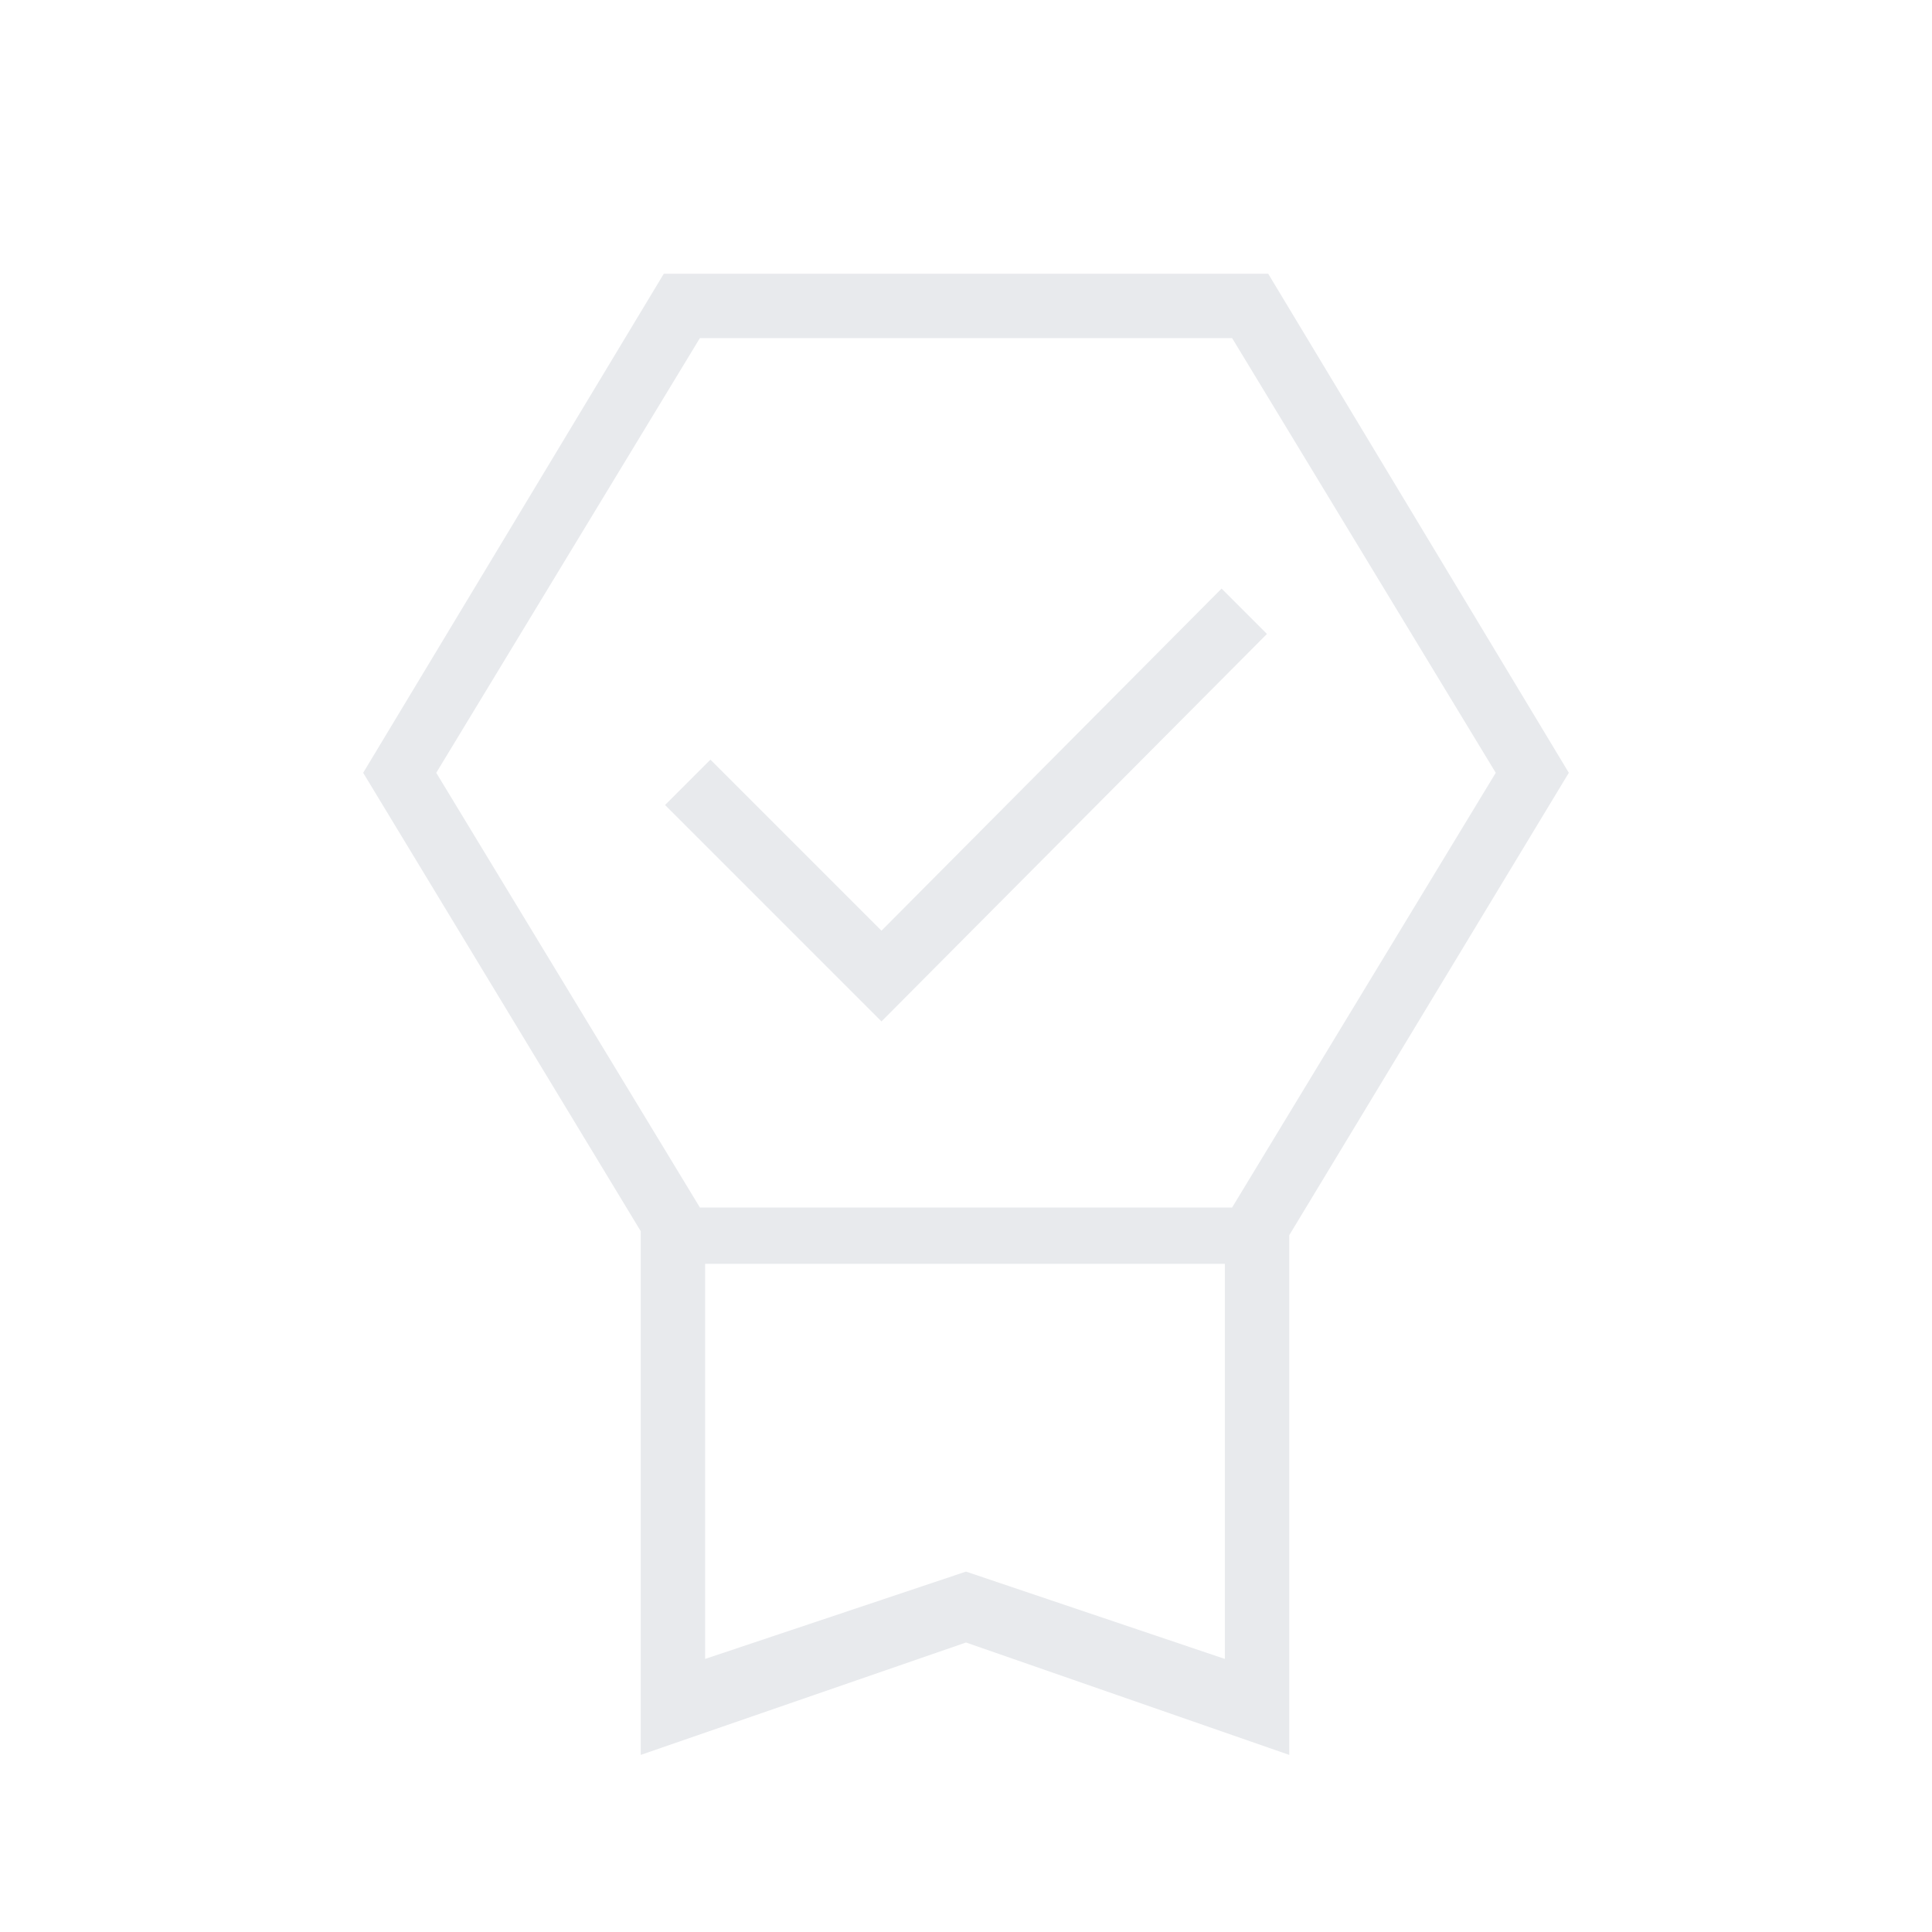 <svg xmlns="http://www.w3.org/2000/svg" height="20px" viewBox="0 -960 960 960" width="20px" fill="#e8eaed"><path d="M318.38-88v-260.23L180.46-576l149.39-248h300.3l149.39 248-138.92 229.77V-88L480-143.85 318.38-88Zm32-47.69L480-179.08l128.62 43.39V-332H350.38v196.31ZM347.77-792l-131 216 131 216h264.46l131-216-131-216H347.77ZM438-452.46 330.46-560 353-582.54l85 85 169-170L629.54-645 438-452.46ZM350.38-332h258.24-258.24Z"/></svg>